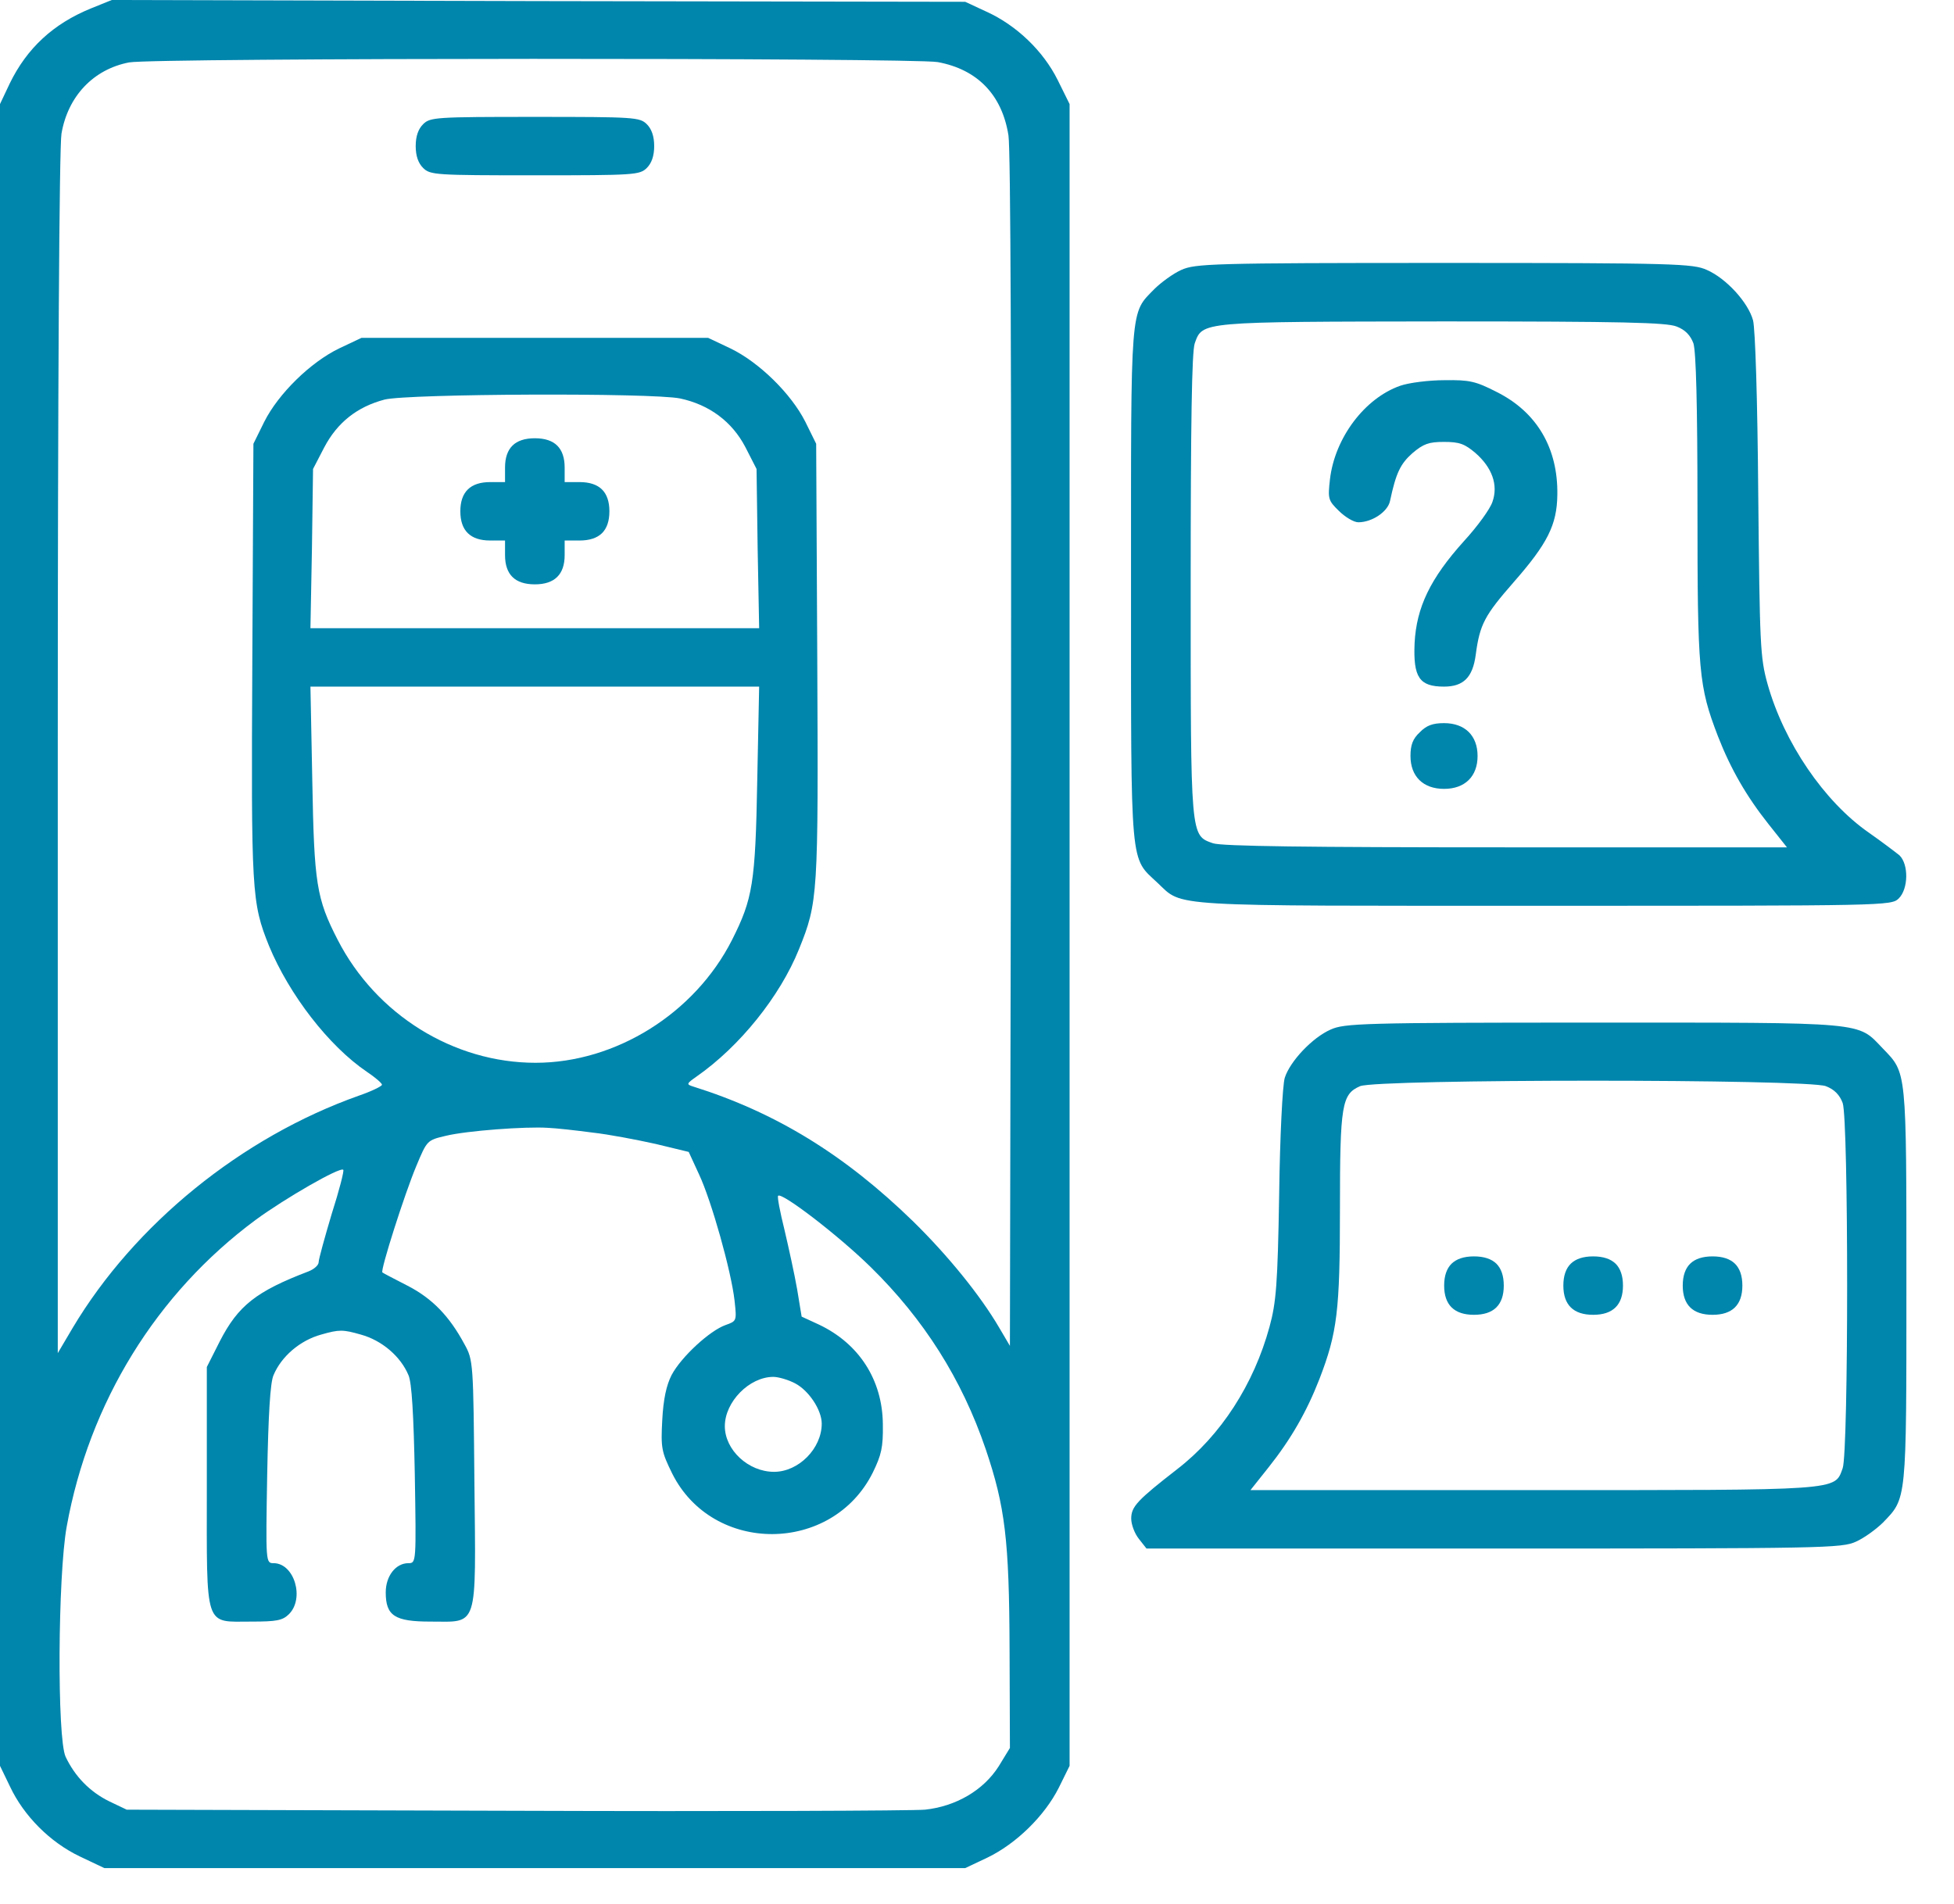 <svg width="39" height="38" viewBox="0 0 39 38" fill="none" xmlns="http://www.w3.org/2000/svg">
<g id="Group">
<path id="Vector" d="M1.815 0.168C1.064 0.474 0.536 0.962 0.193 1.669L0 2.077V18.661V35.244L0.201 35.66C0.476 36.243 0.997 36.768 1.592 37.052L2.083 37.285H10.674H19.265L19.711 37.074C20.284 36.797 20.849 36.243 21.132 35.682L21.348 35.244V18.661V2.077L21.11 1.596C20.82 1.013 20.284 0.503 19.689 0.233L19.265 0.036L10.748 0.022L2.231 -7.62939e-06L1.815 0.168ZM18.715 1.239C19.51 1.385 20.001 1.895 20.128 2.704C20.172 2.996 20.187 7.581 20.18 15.016L20.157 26.862L19.942 26.497C19.562 25.848 18.915 25.054 18.231 24.383C16.862 23.049 15.486 22.204 13.835 21.686C13.694 21.642 13.701 21.628 13.909 21.482C14.765 20.884 15.568 19.886 15.947 18.945C16.327 18.005 16.334 17.874 16.312 13.194L16.29 8.857L16.074 8.419C15.791 7.858 15.152 7.231 14.579 6.954L14.133 6.743H10.674H7.215L6.769 6.954C6.196 7.231 5.556 7.858 5.274 8.419L5.058 8.857L5.036 13.194C5.013 17.815 5.021 18.012 5.37 18.88C5.772 19.849 6.56 20.877 7.327 21.395C7.49 21.504 7.624 21.62 7.624 21.65C7.624 21.679 7.416 21.781 7.163 21.868C4.82 22.699 2.685 24.434 1.45 26.504L1.153 27.007V15.053C1.153 7.69 1.183 2.93 1.227 2.668C1.354 1.924 1.86 1.385 2.574 1.246C3.05 1.152 18.216 1.152 18.715 1.239ZM13.575 7.953C14.155 8.077 14.609 8.412 14.876 8.922L15.1 9.36L15.122 10.949L15.152 12.538H10.674H6.196L6.226 10.949L6.248 9.36L6.471 8.93C6.732 8.434 7.126 8.12 7.676 7.975C8.137 7.858 13.009 7.836 13.575 7.953ZM15.114 15.578C15.077 17.626 15.025 17.939 14.609 18.763C13.865 20.228 12.288 21.212 10.689 21.212C9.052 21.212 7.505 20.25 6.739 18.756C6.315 17.932 6.27 17.633 6.233 15.578L6.196 13.704H10.674H15.152L15.114 15.578ZM11.827 22.605C12.154 22.641 12.719 22.75 13.084 22.831L13.746 22.991L13.954 23.443C14.2 23.968 14.594 25.367 14.661 25.958C14.705 26.366 14.705 26.366 14.482 26.446C14.17 26.555 13.597 27.08 13.404 27.445C13.3 27.649 13.24 27.926 13.218 28.341C13.188 28.903 13.203 28.976 13.418 29.413C14.229 31.031 16.61 31.017 17.42 29.391C17.591 29.041 17.628 28.888 17.621 28.429C17.614 27.54 17.145 26.818 16.349 26.439L16 26.278L15.91 25.732C15.858 25.433 15.739 24.893 15.657 24.544C15.568 24.186 15.509 23.88 15.531 23.866C15.605 23.793 16.729 24.653 17.376 25.287C18.439 26.329 19.198 27.525 19.674 28.924C20.061 30.069 20.143 30.732 20.15 32.919L20.157 34.887L19.934 35.252C19.629 35.733 19.079 36.053 18.462 36.119C18.209 36.141 14.519 36.156 10.265 36.141L2.529 36.119L2.179 35.952C1.793 35.762 1.495 35.456 1.309 35.062C1.138 34.69 1.153 31.461 1.331 30.47C1.778 27.991 3.124 25.812 5.103 24.347C5.69 23.917 6.791 23.282 6.851 23.348C6.873 23.363 6.769 23.764 6.62 24.23C6.479 24.704 6.36 25.134 6.36 25.192C6.36 25.251 6.27 25.331 6.159 25.375C5.11 25.775 4.753 26.06 4.389 26.767L4.128 27.284V29.675C4.128 32.54 4.069 32.365 5.021 32.365C5.519 32.365 5.638 32.343 5.765 32.219C6.084 31.906 5.876 31.199 5.46 31.199C5.303 31.199 5.303 31.184 5.333 29.427C5.356 28.239 5.393 27.59 5.46 27.445C5.616 27.073 5.988 26.752 6.412 26.636C6.769 26.534 6.843 26.534 7.2 26.636C7.624 26.752 7.996 27.073 8.152 27.445C8.219 27.59 8.256 28.239 8.279 29.427C8.308 31.184 8.308 31.199 8.152 31.199C7.899 31.199 7.699 31.454 7.699 31.782C7.699 32.248 7.877 32.365 8.591 32.365C9.551 32.365 9.499 32.547 9.469 29.61C9.447 27.19 9.447 27.146 9.268 26.825C8.97 26.271 8.628 25.914 8.13 25.659C7.877 25.528 7.646 25.411 7.632 25.396C7.587 25.36 8.078 23.822 8.308 23.275C8.524 22.758 8.524 22.758 8.896 22.67C9.313 22.568 10.488 22.481 10.934 22.51C11.098 22.517 11.499 22.561 11.827 22.605ZM15.873 27.612C16.148 27.758 16.401 28.145 16.401 28.414C16.401 28.91 15.94 29.376 15.449 29.376C14.936 29.376 14.467 28.939 14.467 28.465C14.467 27.977 14.958 27.481 15.434 27.481C15.538 27.481 15.739 27.54 15.873 27.612Z" fill="#0085AD"/>
<path id="Vector_2" d="M8.446 2.478C8.349 2.573 8.297 2.719 8.297 2.916C8.297 3.113 8.349 3.258 8.446 3.353C8.587 3.492 8.691 3.499 10.677 3.499C12.663 3.499 12.767 3.492 12.909 3.353C13.005 3.258 13.057 3.113 13.057 2.916C13.057 2.719 13.005 2.573 12.909 2.478C12.767 2.34 12.663 2.333 10.677 2.333C8.691 2.333 8.587 2.34 8.446 2.478Z" fill="#0085AD"/>
<path id="Vector_3" d="M10.229 8.893C10.132 8.988 10.08 9.134 10.08 9.33V9.622H9.783C9.388 9.622 9.188 9.819 9.188 10.205C9.188 10.591 9.388 10.788 9.783 10.788H10.08V11.08C10.08 11.277 10.132 11.422 10.229 11.517C10.325 11.612 10.474 11.663 10.675 11.663C11.069 11.663 11.27 11.466 11.27 11.08V10.788H11.568C11.769 10.788 11.917 10.737 12.014 10.643C12.111 10.548 12.163 10.402 12.163 10.205C12.163 10.008 12.111 9.863 12.014 9.768C11.917 9.673 11.769 9.622 11.568 9.622H11.27V9.33C11.27 9.134 11.218 8.988 11.121 8.893C11.025 8.798 10.876 8.747 10.675 8.747C10.474 8.747 10.325 8.798 10.229 8.893Z" fill="#0085AD"/>
<path id="Vector_4" d="M23.578 5.387C23.415 5.46 23.177 5.635 23.043 5.766C22.552 6.269 22.574 6.028 22.574 11.678C22.574 17.4 22.552 17.101 23.102 17.619C23.623 18.107 23.192 18.078 30.831 18.078C37.652 18.078 37.748 18.078 37.897 17.932C38.09 17.742 38.098 17.254 37.912 17.072C37.83 17.006 37.562 16.802 37.302 16.62C36.409 16 35.606 14.819 35.279 13.653C35.13 13.121 35.123 12.866 35.093 9.877C35.078 7.96 35.033 6.561 34.989 6.393C34.892 6.036 34.453 5.555 34.066 5.387C33.791 5.263 33.449 5.248 28.823 5.248C24.159 5.248 23.861 5.263 23.578 5.387ZM33.464 6.517C33.635 6.582 33.739 6.692 33.799 6.852C33.851 7.02 33.88 8.055 33.88 10.14C33.88 13.42 33.903 13.69 34.289 14.696C34.542 15.344 34.855 15.891 35.301 16.452L35.666 16.912H30.065C26.07 16.912 24.389 16.89 24.211 16.831C23.757 16.671 23.765 16.744 23.765 11.678C23.765 8.449 23.787 7.02 23.846 6.852C24.003 6.415 23.943 6.422 28.808 6.415C32.408 6.415 33.263 6.437 33.464 6.517Z" fill="#0085AD"/>
<path id="Vector_5" d="M27.951 7.698C27.237 7.946 26.642 8.74 26.545 9.564C26.501 9.957 26.508 9.987 26.724 10.198C26.85 10.322 27.021 10.424 27.111 10.424C27.386 10.424 27.698 10.213 27.743 10.001C27.862 9.44 27.951 9.258 28.189 9.046C28.412 8.857 28.517 8.82 28.821 8.82C29.126 8.82 29.23 8.857 29.446 9.039C29.781 9.331 29.907 9.68 29.788 10.016C29.744 10.154 29.491 10.504 29.223 10.796C28.546 11.546 28.271 12.122 28.234 12.837C28.204 13.522 28.331 13.704 28.821 13.704C29.208 13.704 29.394 13.522 29.454 13.07C29.535 12.458 29.632 12.283 30.212 11.619C30.889 10.847 31.075 10.475 31.083 9.877C31.098 8.944 30.674 8.223 29.87 7.822C29.454 7.61 29.335 7.581 28.836 7.588C28.517 7.588 28.122 7.639 27.951 7.698Z" fill="#0085AD"/>
<path id="Vector_6" d="M28.338 14.615C28.197 14.746 28.152 14.87 28.152 15.089C28.152 15.497 28.405 15.745 28.822 15.745C29.238 15.745 29.491 15.497 29.491 15.089C29.491 14.681 29.238 14.433 28.822 14.433C28.599 14.433 28.472 14.477 28.338 14.615Z" fill="#0085AD"/>
<path id="Vector_7" d="M26.558 20.549C26.193 20.709 25.747 21.183 25.643 21.511C25.598 21.65 25.546 22.692 25.531 23.837C25.501 25.63 25.472 25.994 25.338 26.483C25.025 27.627 24.371 28.648 23.493 29.325C22.705 29.938 22.578 30.069 22.578 30.309C22.578 30.426 22.645 30.608 22.734 30.718L22.883 30.907H29.816C36.413 30.907 36.763 30.9 37.045 30.769C37.209 30.696 37.447 30.521 37.581 30.39C38.057 29.894 38.05 30.003 38.05 25.659C38.05 21.314 38.057 21.424 37.581 20.928C37.06 20.389 37.328 20.41 31.802 20.41C27.175 20.41 26.833 20.425 26.558 20.549ZM36.443 21.679C36.614 21.744 36.718 21.854 36.778 22.014C36.897 22.349 36.897 28.968 36.778 29.304C36.614 29.756 36.778 29.741 30.574 29.741H24.958L25.323 29.282C25.769 28.72 26.081 28.174 26.334 27.525C26.691 26.599 26.744 26.162 26.744 24.135C26.744 22.043 26.781 21.839 27.145 21.679C27.487 21.533 36.086 21.533 36.443 21.679Z" fill="#0085AD"/>
<path id="Vector_8" d="M28.973 25.221C28.876 25.316 28.824 25.462 28.824 25.659C28.824 26.045 29.025 26.242 29.419 26.242C29.814 26.242 30.014 26.045 30.014 25.659C30.014 25.462 29.962 25.316 29.866 25.221C29.769 25.127 29.62 25.076 29.419 25.076C29.218 25.076 29.07 25.127 28.973 25.221Z" fill="#0085AD"/>
<path id="Vector_9" d="M31.352 25.221C31.255 25.316 31.203 25.462 31.203 25.659C31.203 26.045 31.404 26.242 31.798 26.242C32.192 26.242 32.393 26.045 32.393 25.659C32.393 25.462 32.341 25.316 32.245 25.221C32.148 25.127 31.999 25.076 31.798 25.076C31.597 25.076 31.449 25.127 31.352 25.221Z" fill="#0085AD"/>
<path id="Vector_10" d="M33.735 25.221C33.638 25.316 33.586 25.462 33.586 25.659C33.586 26.045 33.787 26.242 34.181 26.242C34.575 26.242 34.776 26.045 34.776 25.659C34.776 25.462 34.724 25.316 34.627 25.221C34.531 25.127 34.382 25.076 34.181 25.076C33.98 25.076 33.831 25.127 33.735 25.221Z" fill="#0085AD"/>
</g>
</svg>
